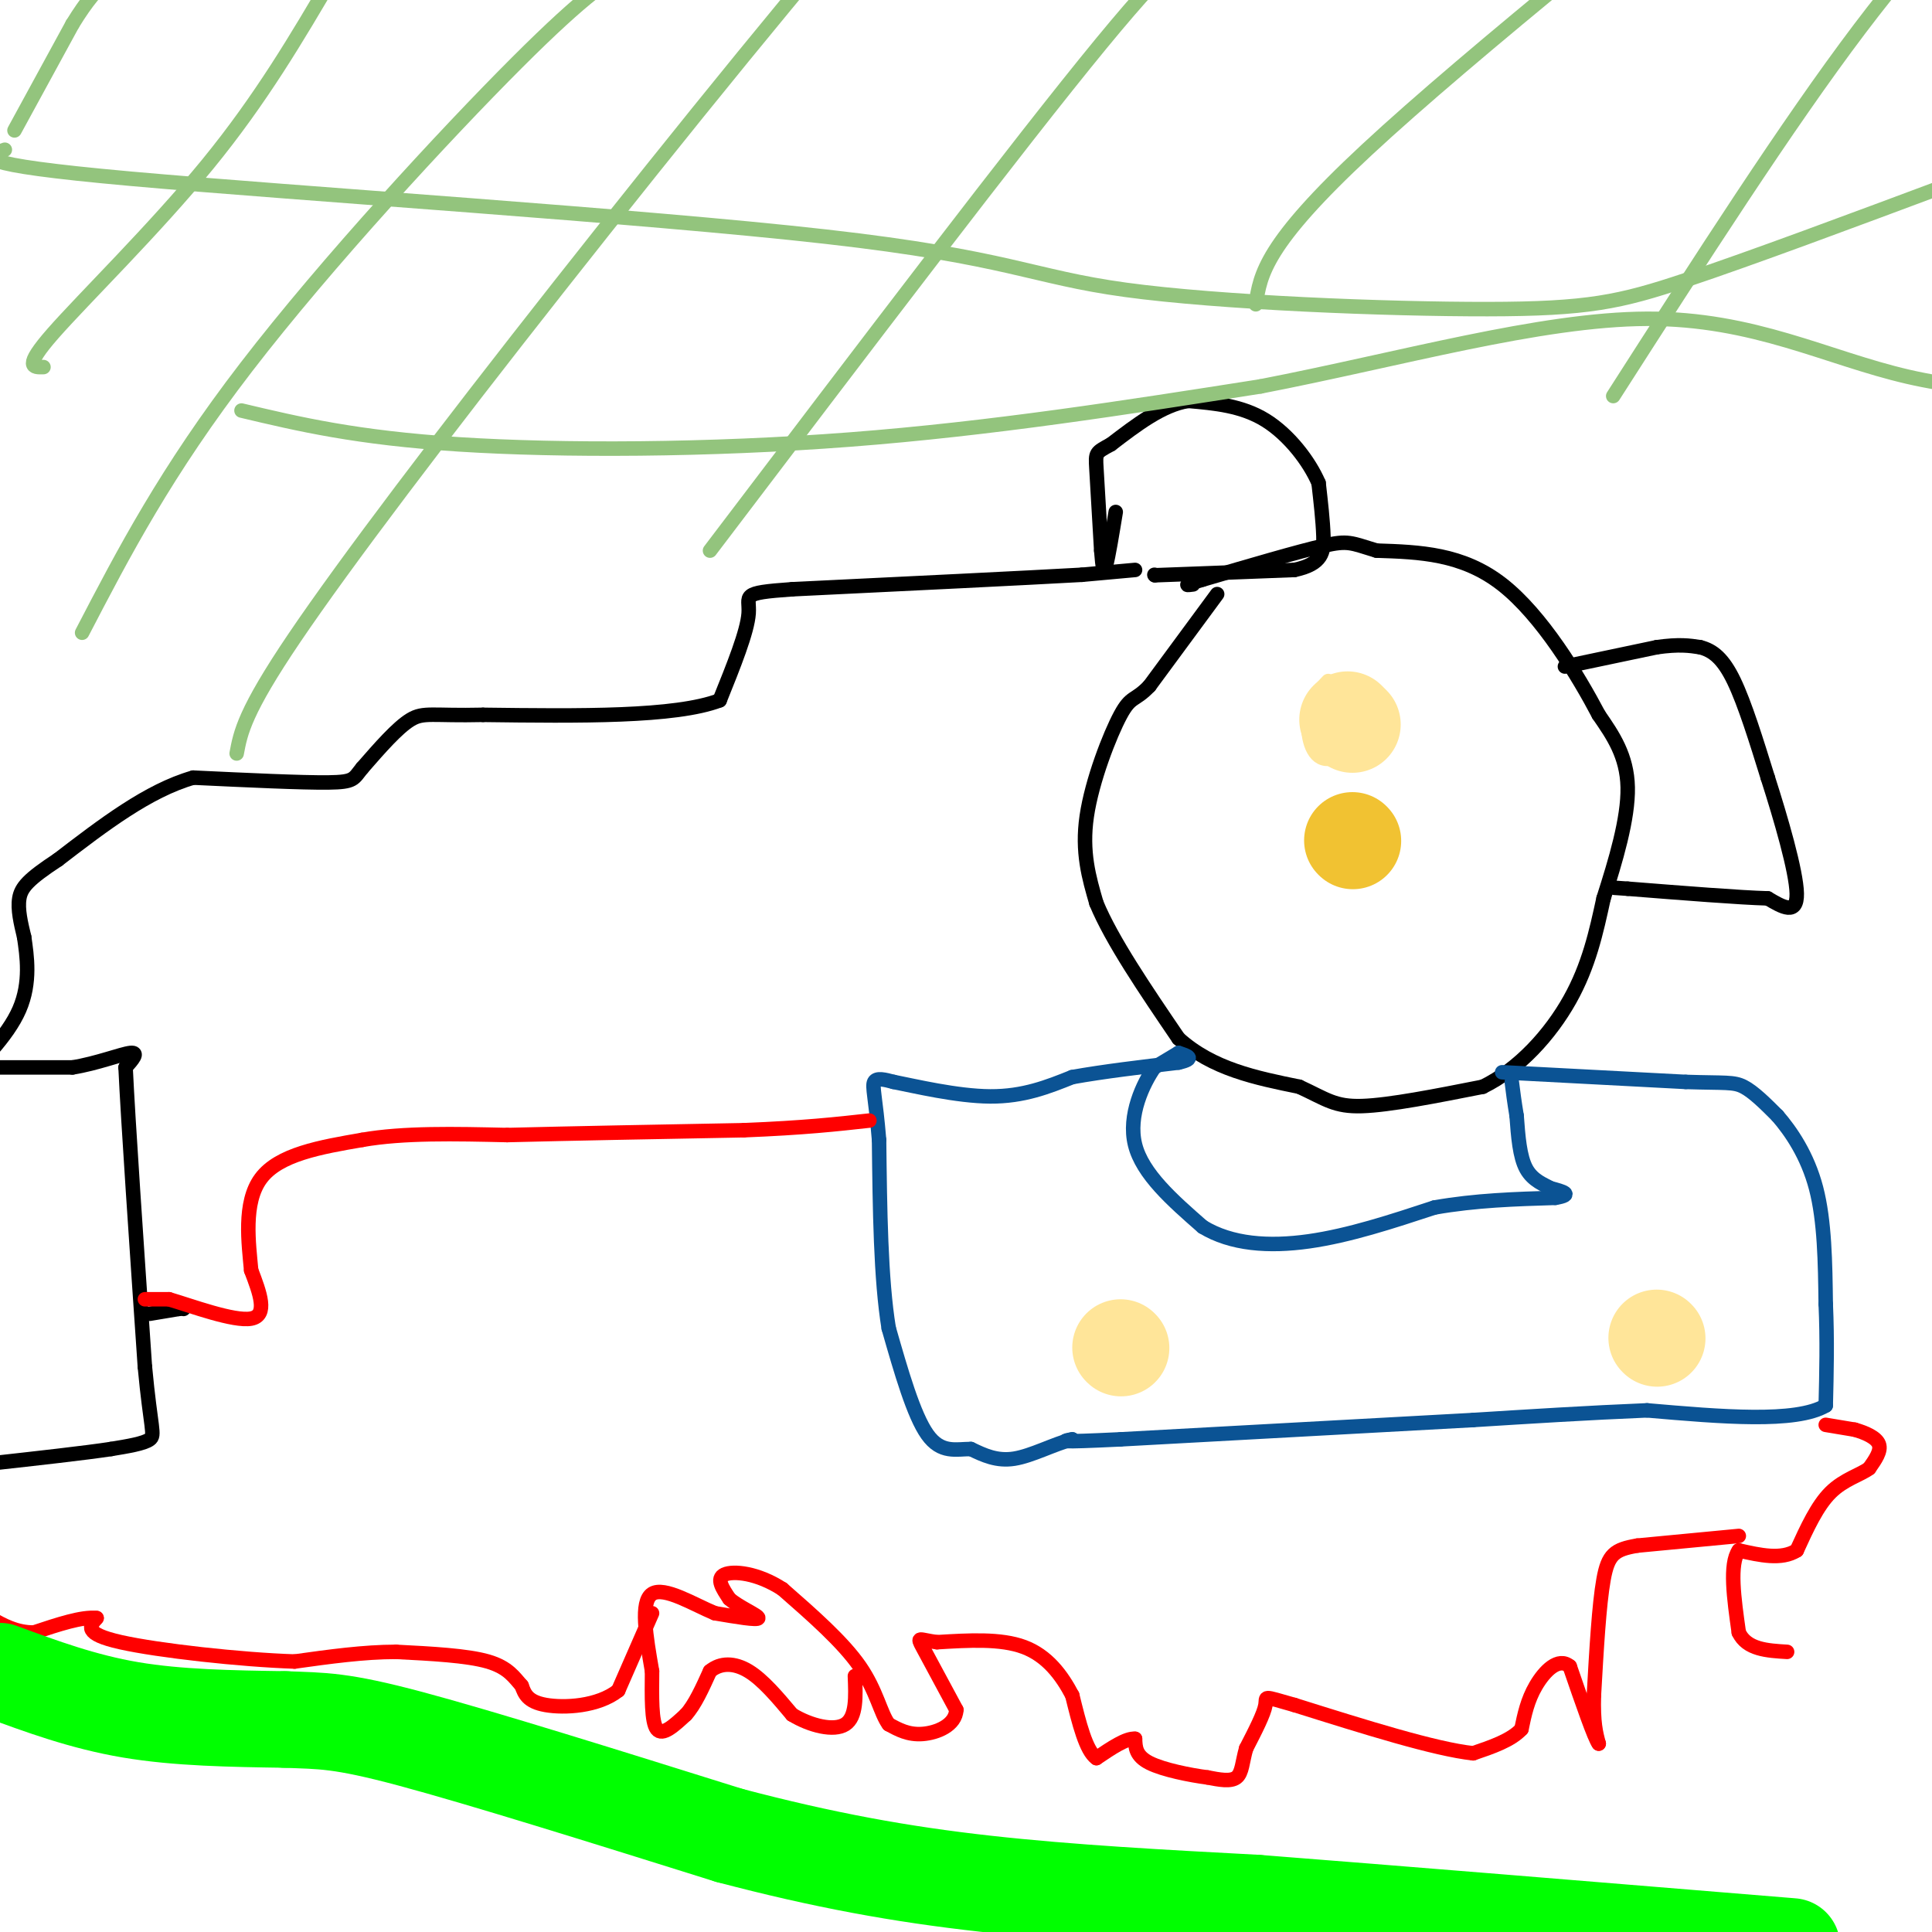<svg viewBox='0 0 400 400' version='1.1' xmlns='http://www.w3.org/2000/svg' xmlns:xlink='http://www.w3.org/1999/xlink'><g fill='none' stroke='#000000' stroke-width='3' stroke-linecap='round' stroke-linejoin='round'><path d='M252,123c0.000,0.000 -14.000,19.000 -14,19'/><path d='M238,142c-3.083,3.262 -3.792,1.917 -6,6c-2.208,4.083 -5.917,13.595 -7,21c-1.083,7.405 0.458,12.702 2,18'/><path d='M227,187c3.167,7.667 10.083,17.833 17,28'/><path d='M244,215c7.000,6.333 16.000,8.167 25,10'/><path d='M269,225c5.667,2.622 7.333,4.178 13,4c5.667,-0.178 15.333,-2.089 25,-4'/><path d='M307,225c7.578,-3.689 14.022,-10.911 18,-18c3.978,-7.089 5.489,-14.044 7,-21'/><path d='M332,186c2.467,-7.711 5.133,-16.489 5,-23c-0.133,-6.511 -3.067,-10.756 -6,-15'/><path d='M331,148c-4.222,-8.022 -11.778,-20.578 -20,-27c-8.222,-6.422 -17.111,-6.711 -26,-7'/><path d='M285,114c-5.378,-1.622 -5.822,-2.178 -11,-1c-5.178,1.178 -15.089,4.089 -25,7'/><path d='M249,120c-4.500,1.333 -3.250,1.167 -2,1'/><path d='M239,119c0.000,0.000 0.100,0.100 0.1,0.1'/><path d='M239.1,119.1c4.833,-0.167 16.867,-0.633 28.9,-1.1'/><path d='M268,118c5.873,-1.238 6.107,-3.782 6,-7c-0.107,-3.218 -0.553,-7.109 -1,-11'/><path d='M273,100c-1.889,-4.422 -6.111,-9.978 -11,-13c-4.889,-3.022 -10.444,-3.511 -16,-4'/><path d='M246,83c-5.333,0.833 -10.667,4.917 -16,9'/><path d='M230,92c-3.200,1.756 -3.200,1.644 -3,5c0.200,3.356 0.600,10.178 1,17'/><path d='M228,114c0.289,3.800 0.511,4.800 1,3c0.489,-1.800 1.244,-6.400 2,-11'/><path d='M324,138c0.000,0.000 19.000,-4.000 19,-4'/><path d='M343,134c4.667,-0.667 6.833,-0.333 9,0'/><path d='M352,134c2.644,0.667 4.756,2.333 7,7c2.244,4.667 4.622,12.333 7,20'/><path d='M366,161c2.689,8.400 5.911,19.400 6,24c0.089,4.600 -2.956,2.800 -6,1'/><path d='M366,186c-5.833,-0.167 -17.417,-1.083 -29,-2'/><path d='M337,184c-4.833,-0.333 -2.417,-0.167 0,0'/></g>
<g fill='none' stroke='#0b5394' stroke-width='3' stroke-linecap='round' stroke-linejoin='round'><path d='M311,222c0.000,0.000 38.000,2.000 38,2'/><path d='M349,224c8.267,0.267 9.933,-0.067 12,1c2.067,1.067 4.533,3.533 7,6'/><path d='M368,231c2.778,3.200 6.222,8.200 8,15c1.778,6.800 1.889,15.400 2,24'/><path d='M378,270c0.333,7.500 0.167,14.250 0,21'/><path d='M378,291c-6.167,3.667 -21.583,2.333 -37,1'/><path d='M341,292c-12.167,0.500 -24.083,1.250 -36,2'/><path d='M305,294c-18.167,1.000 -45.583,2.500 -73,4'/><path d='M232,298c-13.833,0.667 -11.917,0.333 -10,0'/><path d='M222,298c-3.822,0.978 -8.378,3.422 -12,4c-3.622,0.578 -6.311,-0.711 -9,-2'/><path d='M201,300c-3.044,0.000 -6.156,1.000 -9,-3c-2.844,-4.000 -5.422,-13.000 -8,-22'/><path d='M184,275c-1.667,-10.167 -1.833,-24.583 -2,-39'/><path d='M182,236c-0.711,-8.733 -1.489,-11.067 -1,-12c0.489,-0.933 2.244,-0.467 4,0'/><path d='M185,224c4.311,0.844 13.089,2.956 20,3c6.911,0.044 11.956,-1.978 17,-4'/><path d='M222,223c6.500,-1.167 14.250,-2.083 22,-3'/><path d='M244,220c3.667,-0.833 1.833,-1.417 0,-2'/><path d='M244,218c0.000,0.000 -5.000,3.000 -5,3'/><path d='M239,221c-2.289,3.267 -5.511,9.933 -4,16c1.511,6.067 7.756,11.533 14,17'/><path d='M249,254c5.911,3.622 13.689,4.178 22,3c8.311,-1.178 17.156,-4.089 26,-7'/><path d='M297,250c8.500,-1.500 16.750,-1.750 25,-2'/><path d='M322,248c4.000,-0.667 1.500,-1.333 -1,-2'/><path d='M321,246c-1.178,-0.711 -3.622,-1.489 -5,-4c-1.378,-2.511 -1.689,-6.756 -2,-11'/><path d='M314,231c-0.500,-3.000 -0.750,-5.000 -1,-7'/></g>
<g fill='none' stroke='#ffe599' stroke-width='20' stroke-linecap='round' stroke-linejoin='round'><path d='M232,279c0.000,0.000 0.100,0.100 0.1,0.1'/><path d='M343,277c0.000,0.000 0.100,0.100 0.1,0.1'/></g>
<g fill='none' stroke='#000000' stroke-width='3' stroke-linecap='round' stroke-linejoin='round'><path d='M235,118c0.000,0.000 -11.000,1.000 -11,1'/><path d='M224,119c-11.833,0.667 -35.917,1.833 -60,3'/><path d='M164,122c-11.067,0.778 -8.733,1.222 -9,5c-0.267,3.778 -3.133,10.889 -6,18'/><path d='M149,145c-9.167,3.500 -29.083,3.250 -49,3'/><path d='M100,148c-10.511,0.244 -12.289,-0.644 -15,1c-2.711,1.644 -6.356,5.822 -10,10'/><path d='M75,159c-1.867,2.267 -1.533,2.933 -7,3c-5.467,0.067 -16.733,-0.467 -28,-1'/><path d='M40,161c-9.333,2.667 -18.667,9.833 -28,17'/><path d='M12,178c-6.178,4.067 -7.622,5.733 -8,8c-0.378,2.267 0.311,5.133 1,8'/><path d='M5,194c0.556,3.822 1.444,9.378 -1,15c-2.444,5.622 -8.222,11.311 -14,17'/><path d='M0,221c0.000,0.000 15.000,0.000 15,0'/><path d='M15,221c5.044,-0.800 10.156,-2.800 12,-3c1.844,-0.200 0.422,1.400 -1,3'/><path d='M26,221c0.500,10.833 2.250,36.417 4,62'/><path d='M30,283c1.200,12.889 2.200,14.111 1,15c-1.200,0.889 -4.600,1.444 -8,2'/><path d='M23,300c-5.500,0.833 -15.250,1.917 -25,3'/><path d='M31,272c0.000,0.000 6.000,-1.000 6,-1'/><path d='M37,271c1.167,-0.167 1.083,-0.083 1,0'/></g>
<g fill='none' stroke='#ff0000' stroke-width='3' stroke-linecap='round' stroke-linejoin='round'><path d='M30,269c0.000,0.000 5.000,0.000 5,0'/><path d='M35,269c4.556,1.333 13.444,4.667 17,4c3.556,-0.667 1.778,-5.333 0,-10'/><path d='M52,263c-0.489,-5.422 -1.711,-13.978 2,-19c3.711,-5.022 12.356,-6.511 21,-8'/><path d='M75,236c8.500,-1.500 19.250,-1.250 30,-1'/><path d='M105,235c13.167,-0.333 31.083,-0.667 49,-1'/><path d='M154,234c12.500,-0.500 19.250,-1.250 26,-2'/><path d='M378,295c0.000,0.000 6.000,1.000 6,1'/><path d='M384,296c2.133,0.600 4.467,1.600 5,3c0.533,1.400 -0.733,3.200 -2,5'/><path d='M387,304c-1.778,1.356 -5.222,2.244 -8,5c-2.778,2.756 -4.889,7.378 -7,12'/><path d='M372,321c-3.167,2.000 -7.583,1.000 -12,0'/><path d='M360,321c-2.000,2.833 -1.000,9.917 0,17'/><path d='M360,338c1.667,3.500 5.833,3.750 10,4'/><path d='M360,318c0.000,0.000 -21.000,2.000 -21,2'/><path d='M339,320c-4.733,0.800 -6.067,1.800 -7,7c-0.933,5.200 -1.467,14.600 -2,24'/><path d='M330,351c-0.167,5.667 0.417,7.833 1,10'/><path d='M331,361c-0.833,-1.000 -3.417,-8.500 -6,-16'/><path d='M325,345c-2.356,-2.000 -5.244,1.000 -7,4c-1.756,3.000 -2.378,6.000 -3,9'/><path d='M315,358c-2.167,2.333 -6.083,3.667 -10,5'/><path d='M305,363c-7.833,-0.833 -22.417,-5.417 -37,-10'/><path d='M268,353c-6.911,-1.956 -5.689,-1.844 -6,0c-0.311,1.844 -2.156,5.422 -4,9'/><path d='M258,362c-0.800,2.733 -0.800,5.067 -2,6c-1.200,0.933 -3.600,0.467 -6,0'/><path d='M250,368c-3.467,-0.444 -9.133,-1.556 -12,-3c-2.867,-1.444 -2.933,-3.222 -3,-5'/><path d='M235,360c-1.833,-0.167 -4.917,1.917 -8,4'/><path d='M227,364c-2.167,-1.500 -3.583,-7.250 -5,-13'/><path d='M222,351c-2.200,-4.200 -5.200,-8.200 -10,-10c-4.800,-1.800 -11.400,-1.400 -18,-1'/><path d='M194,340c-3.778,-0.511 -4.222,-1.289 -3,1c1.222,2.289 4.111,7.644 7,13'/><path d='M198,354c-0.156,3.222 -4.044,4.778 -7,5c-2.956,0.222 -4.978,-0.889 -7,-2'/><path d='M184,357c-1.711,-2.267 -2.489,-6.933 -6,-12c-3.511,-5.067 -9.756,-10.533 -16,-16'/><path d='M162,329c-5.200,-3.378 -10.200,-3.822 -12,-3c-1.800,0.822 -0.400,2.911 1,5'/><path d='M151,331c1.889,1.711 6.111,3.489 6,4c-0.111,0.511 -4.556,-0.244 -9,-1'/><path d='M148,334c-4.289,-1.756 -10.511,-5.644 -13,-4c-2.489,1.644 -1.244,8.822 0,16'/><path d='M135,346c-0.044,5.289 -0.156,10.511 1,12c1.156,1.489 3.578,-0.756 6,-3'/><path d='M142,355c1.833,-2.000 3.417,-5.500 5,-9'/><path d='M147,346c2.156,-1.800 5.044,-1.800 8,0c2.956,1.800 5.978,5.400 9,9'/><path d='M164,355c3.756,2.289 8.644,3.511 11,2c2.356,-1.511 2.178,-5.756 2,-10'/><path d='M135,334c0.000,0.000 -7.000,16.000 -7,16'/><path d='M128,350c-4.200,3.333 -11.200,3.667 -15,3c-3.800,-0.667 -4.400,-2.333 -5,-4'/><path d='M108,349c-1.489,-1.644 -2.711,-3.756 -7,-5c-4.289,-1.244 -11.644,-1.622 -19,-2'/><path d='M82,342c-6.667,0.000 -13.833,1.000 -21,2'/><path d='M61,344c-11.044,-0.356 -28.156,-2.244 -36,-4c-7.844,-1.756 -6.422,-3.378 -5,-5'/><path d='M20,335c-3.000,-0.333 -8.000,1.333 -13,3'/><path d='M7,338c-3.667,0.000 -6.333,-1.500 -9,-3'/></g>
<g fill='none' stroke='#93c47d' stroke-width='3' stroke-linecap='round' stroke-linejoin='round'><path d='M3,27c0.000,0.000 12.000,-22.000 12,-22'/><path d='M15,5c3.167,-5.167 5.083,-7.083 7,-9'/><path d='M9,76c-2.133,0.067 -4.267,0.133 2,-7c6.267,-7.133 20.933,-21.467 32,-35c11.067,-13.533 18.533,-26.267 26,-39'/><path d='M17,131c8.667,-16.667 17.333,-33.333 34,-55c16.667,-21.667 41.333,-48.333 56,-63c14.667,-14.667 19.333,-17.333 24,-20'/><path d='M49,156c0.798,-4.315 1.595,-8.631 12,-24c10.405,-15.369 30.417,-41.792 55,-73c24.583,-31.208 53.738,-67.202 68,-83c14.262,-15.798 13.631,-11.399 13,-7'/><path d='M147,114c32.000,-42.167 64.000,-84.333 81,-105c17.000,-20.667 19.000,-19.833 21,-19'/><path d='M260,63c0.917,-6.167 1.833,-12.333 23,-32c21.167,-19.667 62.583,-52.833 104,-86'/><path d='M334,82c18.000,-28.083 36.000,-56.167 51,-76c15.000,-19.833 27.000,-31.417 39,-43'/><path d='M1,31c-3.982,1.474 -7.965,2.948 26,6c33.965,3.052 105.877,7.682 144,12c38.123,4.318 42.456,8.322 62,11c19.544,2.678 54.300,4.029 75,4c20.700,-0.029 27.343,-1.437 41,-6c13.657,-4.563 34.329,-12.282 55,-20'/><path d='M50,85c11.889,2.822 23.778,5.644 45,7c21.222,1.356 51.778,1.244 81,-1c29.222,-2.244 57.111,-6.622 85,-11'/><path d='M261,80c28.679,-5.548 57.875,-13.917 80,-14c22.125,-0.083 37.179,8.119 54,12c16.821,3.881 35.411,3.440 54,3'/></g>
<g fill='none' stroke='#ffe599' stroke-width='3' stroke-linecap='round' stroke-linejoin='round'><path d='M282,152c0.000,0.000 0.100,0.100 0.1,0.1'/><path d='M275,141c-1.750,1.827 -3.500,3.655 -4,7c-0.500,3.345 0.250,8.208 3,9c2.750,0.792 7.500,-2.488 9,-5c1.500,-2.512 -0.250,-4.256 -2,-6'/></g>
<g fill='none' stroke='#ffe599' stroke-width='20' stroke-linecap='round' stroke-linejoin='round'><path d='M279,149c0.000,0.000 1.000,1.000 1,1'/></g>
<g fill='none' stroke='#f1c232' stroke-width='20' stroke-linecap='round' stroke-linejoin='round'><path d='M280,174c0.000,0.000 0.100,0.100 0.1,0.1'/></g>
<g fill='none' stroke='#00ff00' stroke-width='20' stroke-linecap='round' stroke-linejoin='round'><path d='M0,346c8.583,3.167 17.167,6.333 27,8c9.833,1.667 20.917,1.833 32,2'/><path d='M59,356c7.822,0.311 11.378,0.089 26,4c14.622,3.911 40.311,11.956 66,20'/><path d='M151,380c19.556,5.156 35.444,8.044 53,10c17.556,1.956 36.778,2.978 56,4'/><path d='M260,394c27.833,2.167 69.417,5.583 111,9'/></g>
</svg>